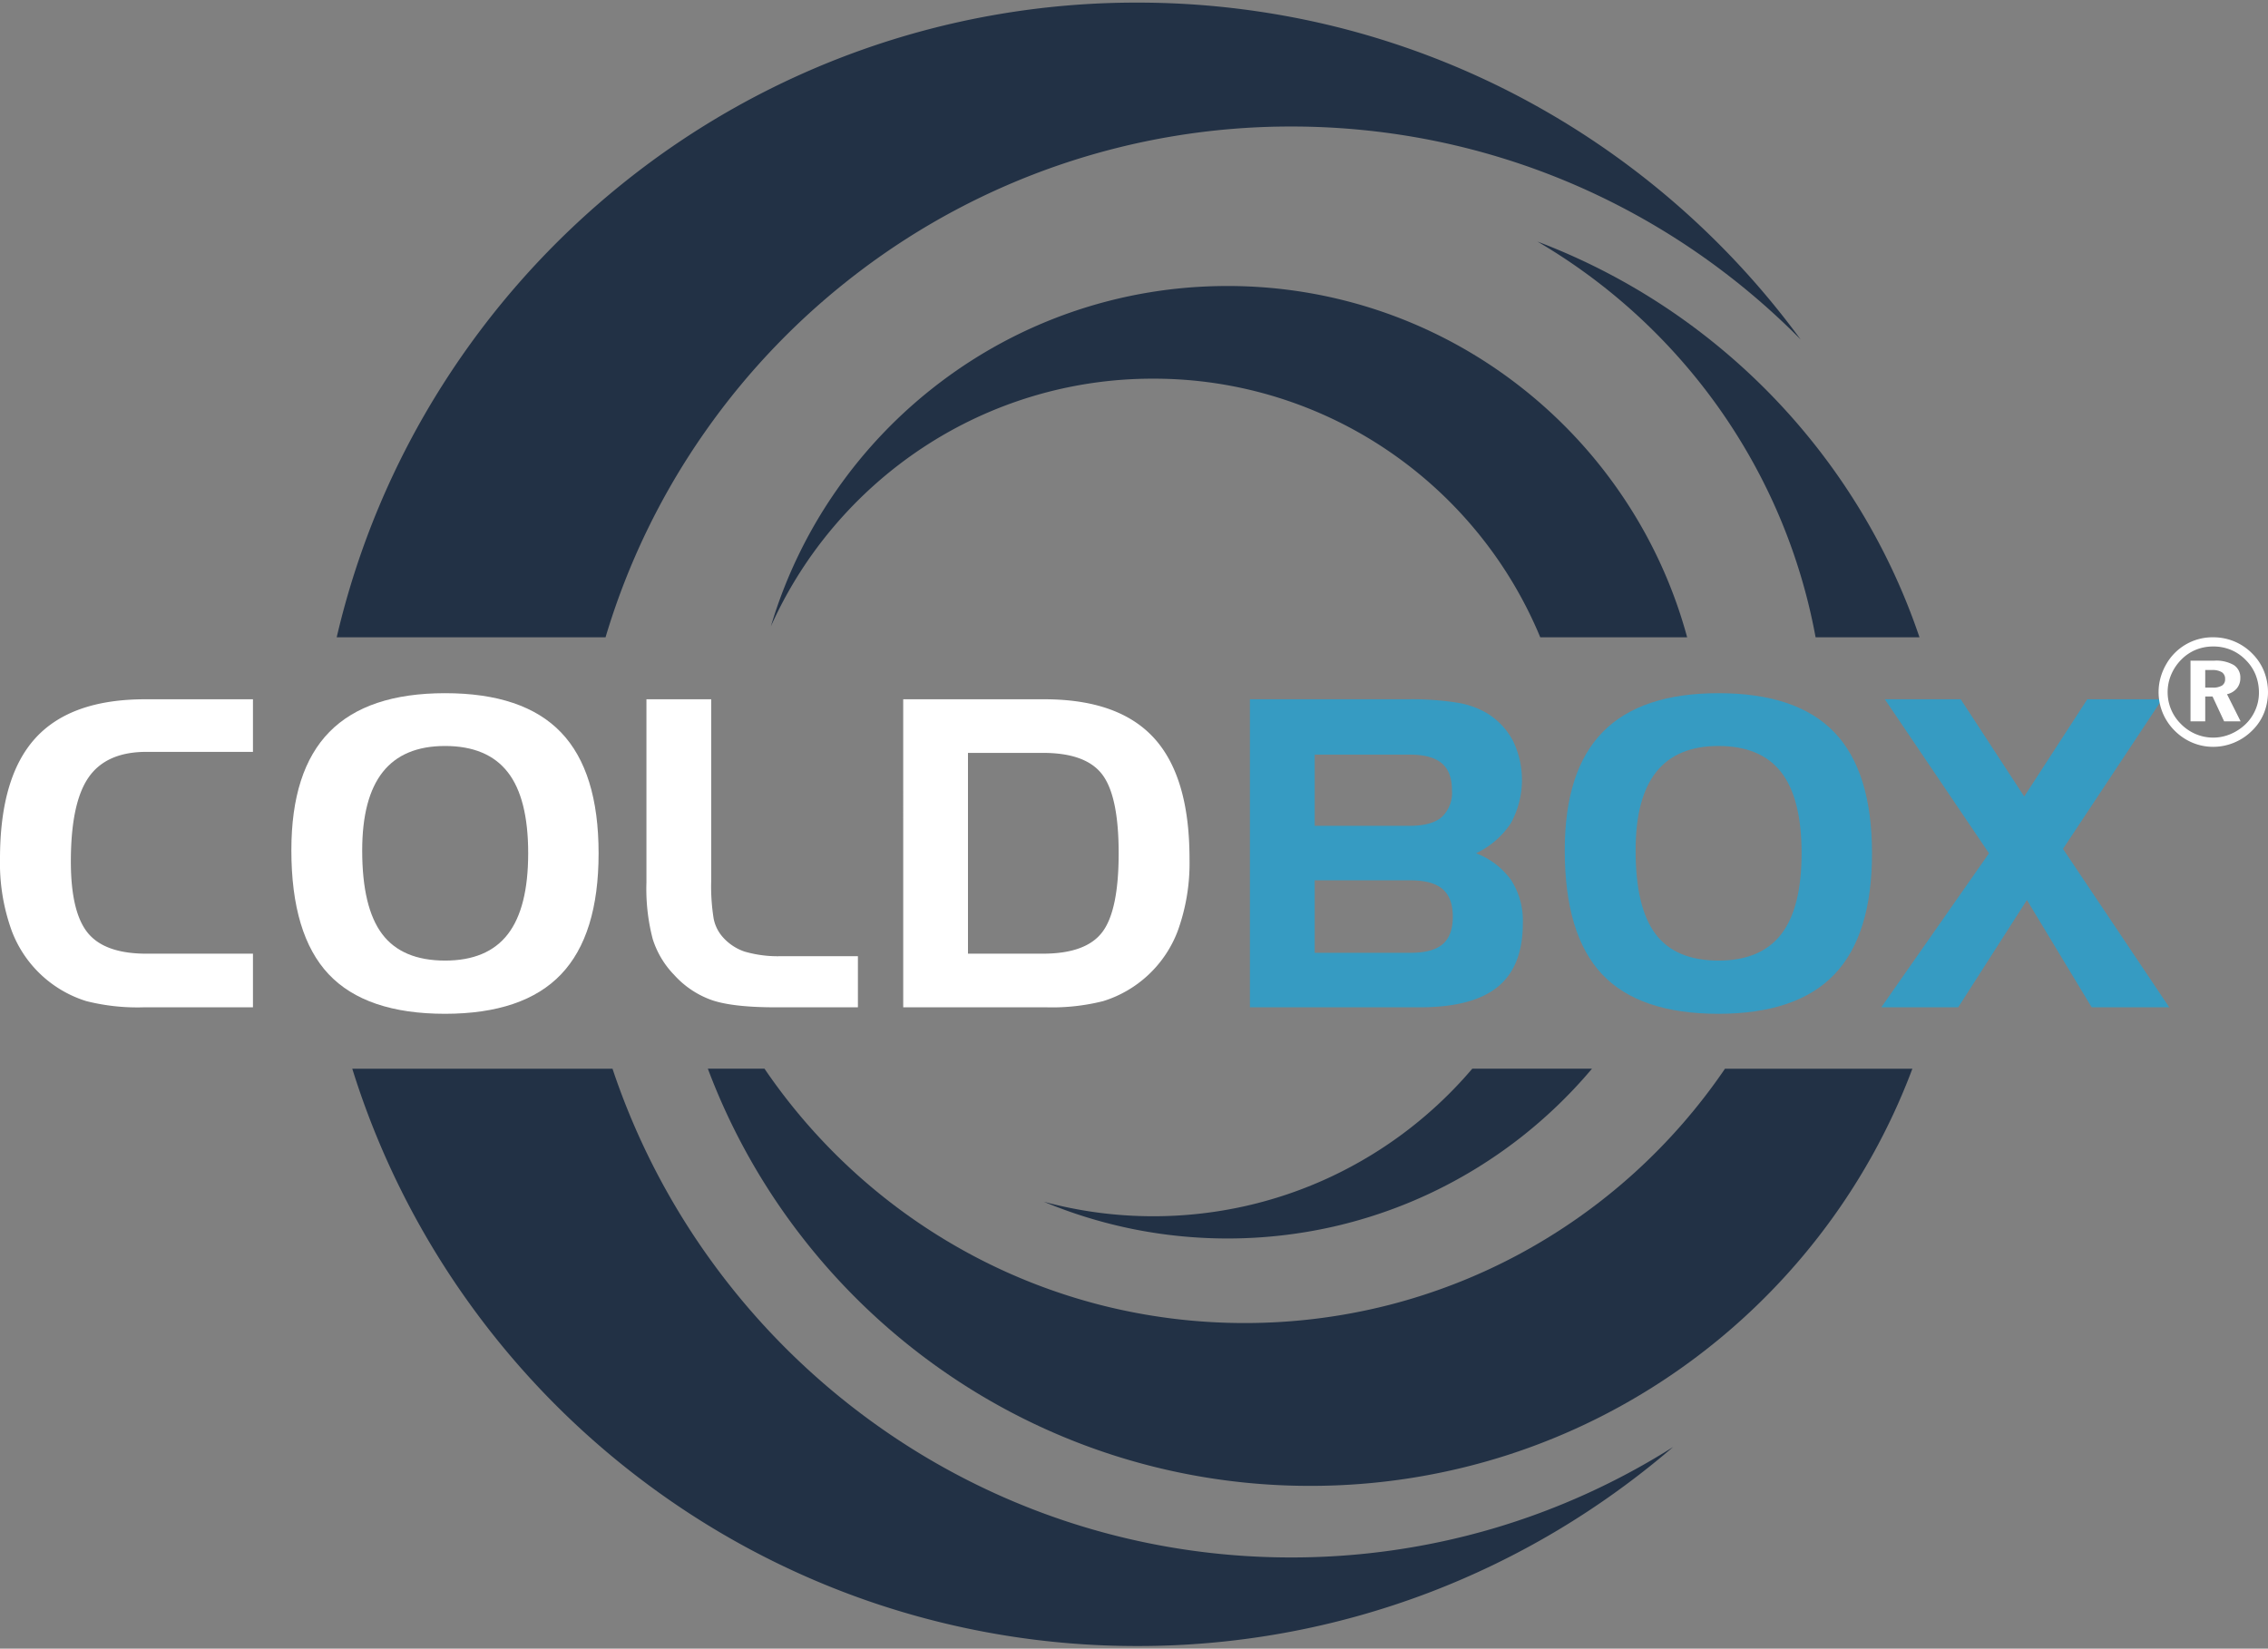 <svg xmlns="http://www.w3.org/2000/svg" width="434.458" height="315.868" viewBox="0 0 434.458 315.868">
  <rect x="0" y="0" width="434.458" height="315.868" fill="#808080" stroke="none"/>
  <g id="Group_13594" data-name="Group 13594" transform="translate(-742.629 -201.633)">
    <g id="Group_13593" data-name="Group 13593">
      <path id="Subtraction_33" data-name="Subtraction 33" d="M-2444.412,312.868a157.167,157.167,0,0,1-50.49-8.271,156.808,156.808,0,0,1-43.7-23,158.093,158.093,0,0,1-34.2-35.019,156.645,156.645,0,0,1-21.973-44.316h49.848a136.493,136.493,0,0,0,19.474,37.586,137.647,137.647,0,0,0,29.669,29.636,136.508,136.508,0,0,0,37.611,19.434,136.937,136.937,0,0,0,43.3,6.98,136.879,136.879,0,0,0,38.7-5.562,136.8,136.8,0,0,0,34.416-15.6,158.866,158.866,0,0,1-22.155,15.973,157.353,157.353,0,0,1-24.8,12A156.529,156.529,0,0,1-2444.412,312.868ZM-2546.259,119.6h-51.5a156.232,156.232,0,0,1,20.312-48.4,158.506,158.506,0,0,1,15.663-20.7,158.854,158.854,0,0,1,18.8-17.834A156.853,156.853,0,0,1-2497.567,7.2,157.021,157.021,0,0,1-2444.406-2h.025a157.9,157.9,0,0,1,37.845,4.585,156.443,156.443,0,0,1,34.52,13.021,157.927,157.927,0,0,1,30.1,20.356,158.685,158.685,0,0,1,24.594,26.589,138.267,138.267,0,0,0-20.36-17A137.107,137.107,0,0,0-2361.1,32.7a136.273,136.273,0,0,0-25.918-8.125,137.935,137.935,0,0,0-27.855-2.835,136.847,136.847,0,0,0-44.348,7.332,136.51,136.51,0,0,0-38.3,20.375,137.592,137.592,0,0,0-29.823,30.987,136.342,136.342,0,0,0-18.916,39.168Z" transform="translate(3404.887 204.132)" fill="#223145" stroke="rgba(0,0,0,0)" stroke-miterlimit="10" stroke-width="1"/>
      <path id="Subtraction_32" data-name="Subtraction 32" d="M-2411.293,236.4a123.106,123.106,0,0,1-37.841-5.922,122.633,122.633,0,0,1-33.078-16.531,123.713,123.713,0,0,1-26.46-25.286,122.838,122.838,0,0,1-17.988-32.187h10.852a111.852,111.852,0,0,0,17.43,20.022,111.528,111.528,0,0,0,21.716,15.372,110.55,110.55,0,0,0,25.139,9.857,111.6,111.6,0,0,0,27.7,3.478,111.606,111.606,0,0,0,27.7-3.478,110.6,110.6,0,0,0,25.143-9.857A111.594,111.594,0,0,0-2349.26,176.5a111.892,111.892,0,0,0,17.438-20.022h35.9a122.858,122.858,0,0,1-17.99,32.187,123.74,123.74,0,0,1-26.46,25.286,122.632,122.632,0,0,1-33.077,16.531A123.1,123.1,0,0,1-2411.293,236.4Zm116.731-162.583h-19.9a110.514,110.514,0,0,0-6.977-23.231A111.2,111.2,0,0,0-2333.051,29.8a112.054,112.054,0,0,0-15.64-17.731A111.879,111.879,0,0,0-2367.743-2a123.091,123.091,0,0,1,24.271,12.418,124.015,124.015,0,0,1,20.781,17.268,123.832,123.832,0,0,1,16.55,21.379,122.755,122.755,0,0,1,11.578,24.75Z" transform="translate(3404.887 249.916)" fill="#223145" stroke="rgba(0,0,0,0)" stroke-miterlimit="10" stroke-width="1"/>
      <path id="Subtraction_31" data-name="Subtraction 31" d="M-2427.131,180.487a92.029,92.029,0,0,1-18.2-1.826,91.075,91.075,0,0,1-16.964-5.21,80.459,80.459,0,0,0,20.933,2.775,80.7,80.7,0,0,0,17.814-1.985,79.794,79.794,0,0,0,16.417-5.663,80.36,80.36,0,0,0,14.585-8.906,80.846,80.846,0,0,0,12.317-11.714h22.93a91.957,91.957,0,0,1-14.03,13.471,91.421,91.421,0,0,1-16.652,10.249,90.758,90.758,0,0,1-18.769,6.521A91.762,91.762,0,0,1-2427.131,180.487ZM-2339.069,65.3h-28.138a80.136,80.136,0,0,0-11.967-20.013,80.609,80.609,0,0,0-17.088-15.669,79.806,79.806,0,0,0-45.1-13.866h-.009a79.824,79.824,0,0,0-44.142,13.235,80.592,80.592,0,0,0-16.933,15,80.273,80.273,0,0,0-12.139,19.206A90.763,90.763,0,0,1-2502,37.1a91.576,91.576,0,0,1,19.848-20.642,90.832,90.832,0,0,1,25.5-13.575A91.055,91.055,0,0,1-2427.131-2a91.044,91.044,0,0,1,30.046,5.062,90.86,90.86,0,0,1,25.833,14.046,91.531,91.531,0,0,1,19.908,21.317A90.678,90.678,0,0,1-2339.069,65.3Z" transform="translate(3404.887 258.432)" fill="#223145" stroke="rgba(0,0,0,0)" stroke-miterlimit="10" stroke-width="1"/>
    </g>
    <g id="Group_8884" data-name="Group 8884" transform="translate(742.629 323.733)">
      <path id="Path_15" data-name="Path 15" d="M43.523,178.356q-7.711,0-11.1,4.9t-3.39,16.1q0,9.718,3.25,13.693t11.242,3.976H63.916V227.3h-21A39.922,39.922,0,0,1,32,226.113,22.362,22.362,0,0,1,17.727,212.7a38.047,38.047,0,0,1-2.268-13.866q0-15.66,6.786-23.108t21.037-7.445H63.916v10.075Z" transform="translate(-15.459 -156.404)" fill="#fff"/>
      <path id="Path_16" data-name="Path 16" d="M88.692,196.822q0-15.216,7.281-22.643t22.165-7.43q15.006,0,22.207,7.509t7.2,23.166q0,15.661-7.2,23.2t-22.207,7.551q-15.165,0-22.308-7.589t-7.139-23.767m29.447-19.956q-7.981,0-11.929,4.98T102.26,196.9q0,10.923,3.828,16t12.051,5.08q8.1,0,12.008-5.044t3.91-15.514q0-10.519-3.91-15.535t-12.008-5.022" transform="translate(-32.878 -156.039)" fill="#fff"/>
      <path id="Path_17" data-name="Path 17" d="M202.746,227.3q-8.27,0-12.286-1.383a17.586,17.586,0,0,1-7.186-4.8,17.329,17.329,0,0,1-4.135-6.907,38,38,0,0,1-1.2-10.836V168.28h12.406v34.688a39.2,39.2,0,0,0,.46,7.288,7.489,7.489,0,0,0,1.587,3.39,9.717,9.717,0,0,0,4.336,2.972,22.764,22.764,0,0,0,7.107.883h14.612v9.8Z" transform="translate(-54.106 -156.404)" fill="#fff"/>
      <path id="Path_18" data-name="Path 18" d="M242.475,168.281H269.5q14.25,0,21.035,7.445t6.785,23.108a38.1,38.1,0,0,1-2.268,13.866,22.346,22.346,0,0,1-14.273,13.413,39.931,39.931,0,0,1-10.921,1.183h-27.38Zm26.778,10.276H254.882V217.02h14.371q8.23,0,11.361-4.134t3.134-15.1q0-10.923-3.134-15.077t-11.361-4.155" transform="translate(-69.457 -156.404)" fill="#fff"/>
      <path id="Path_19" data-name="Path 19" d="M362.1,227.3h-32.48V168.281h30.31a54.931,54.931,0,0,1,9.336.644,16.1,16.1,0,0,1,5.8,2.043,13.739,13.739,0,0,1,4.958,5.3,17.2,17.2,0,0,1-.422,15.758,16.358,16.358,0,0,1-6.664,5.761,14.642,14.642,0,0,1,6.765,5.2A14.439,14.439,0,0,1,381.9,211.2q0,8.27-4.819,12.188T362.1,227.3M342.03,178.879v13.651h18.147q4.214,0,6.18-1.668a6.382,6.382,0,0,0,1.967-5.154q0-3.533-1.967-5.18t-6.18-1.648Zm18.348,37.978q4.254,0,6.18-1.663t1.928-5.239q0-3.619-1.946-5.3t-6.162-1.685H342.03v13.888Z" transform="translate(-90.186 -156.404)" fill="#369bc2"/>
      <path id="Path_20" data-name="Path 20" d="M408.755,196.822q0-15.216,7.281-22.643t22.165-7.43q15.006,0,22.207,7.509t7.2,23.166q0,15.661-7.2,23.2T438.2,228.178q-15.165,0-22.308-7.589t-7.139-23.767M438.2,176.866q-7.981,0-11.929,4.98T422.323,196.9q0,10.923,3.828,16t12.05,5.08q8.1,0,12.008-5.044t3.91-15.514q0-10.519-3.91-15.535T438.2,176.866" transform="translate(-109.008 -156.039)" fill="#369bc2"/>
      <path id="Path_21" data-name="Path 21" d="M508.943,197.788,488.99,168.28h14.535l12.164,18.63,12.085-18.63h14.332l-18.989,28.663L543.47,227.3H528.616l-12.408-20.557L503.042,227.3H488.31Z" transform="translate(-127.931 -156.404)" fill="#369bc2"/>
      <path id="Path_22" data-name="Path 22" d="M568.462,152.7a10.381,10.381,0,0,1,7.53,3.157,10.074,10.074,0,0,1,2.213,3.354,10.829,10.829,0,0,1-.027,8.054,9.823,9.823,0,0,1-2.3,3.36,10.6,10.6,0,0,1-3.435,2.27,10.4,10.4,0,0,1-3.983.79,10.172,10.172,0,0,1-4.021-.818,10.61,10.61,0,0,1-3.426-2.354,10.391,10.391,0,0,1-2.622-10.1,11.157,11.157,0,0,1,1.142-2.658,10.189,10.189,0,0,1,8.927-5.058m.027,1.762a8.746,8.746,0,0,0-3.322.624,8.35,8.35,0,0,0-2.761,1.847,9.1,9.1,0,0,0-1.971,2.9,8.471,8.471,0,0,0-.69,3.35,8.51,8.51,0,0,0,2.52,6.1,8.774,8.774,0,0,0,2.859,1.959,8.524,8.524,0,0,0,6.625.021,9.469,9.469,0,0,0,2.908-1.9,8.374,8.374,0,0,0,1.9-2.752,8.2,8.2,0,0,0,.676-3.26,9.178,9.178,0,0,0-.628-3.44,8.381,8.381,0,0,0-1.864-2.825,8.541,8.541,0,0,0-2.853-1.966,8.767,8.767,0,0,0-3.4-.659m-4.36,2.719h4.558a6.749,6.749,0,0,1,3.734.839,2.814,2.814,0,0,1,1.248,2.5,2.993,2.993,0,0,1-.676,1.974,3.42,3.42,0,0,1-1.874,1.114l2.607,5.2h-3.157l-2.222-4.764h-1.4v4.764h-2.818Zm2.818,1.791v3.367h1.4a3.3,3.3,0,0,0,1.825-.395,1.39,1.39,0,0,0,.581-1.238,1.477,1.477,0,0,0-.623-1.312,3.464,3.464,0,0,0-1.924-.422Z" transform="translate(-144.51 -152.697)" fill="#fff"/>
    </g>
  </g>
</svg>
